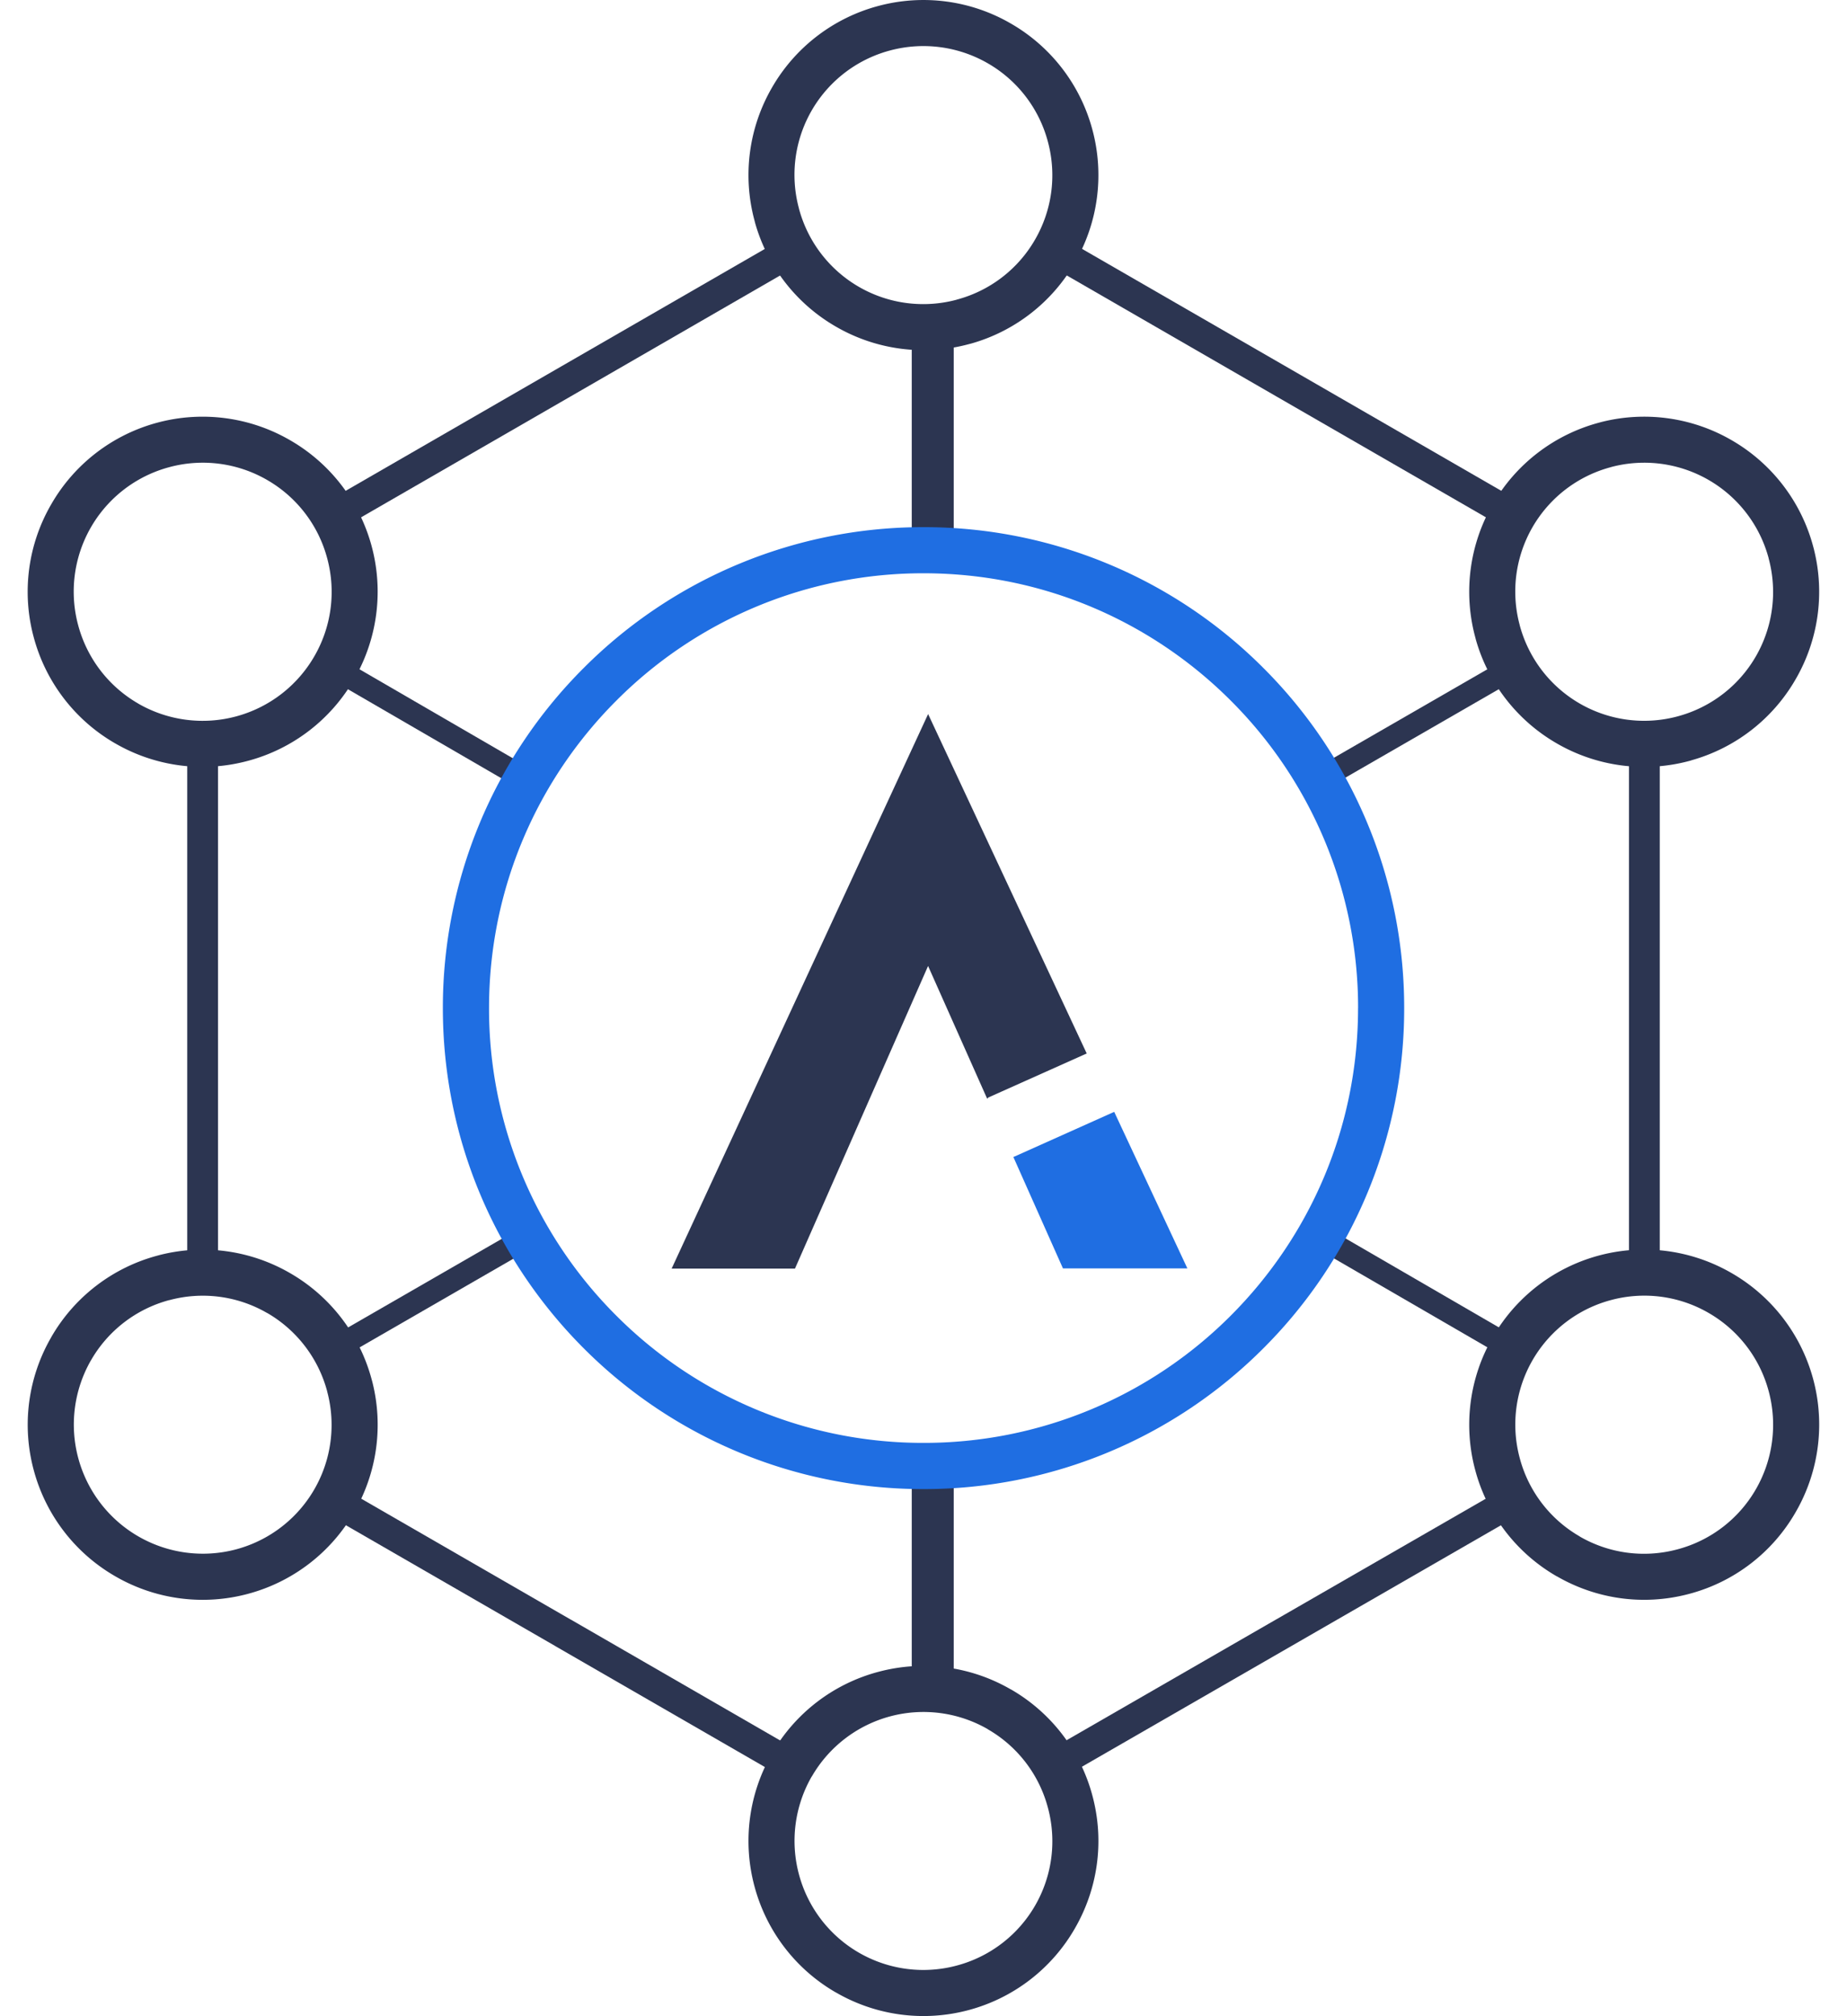 <svg xmlns="http://www.w3.org/2000/svg" width="44" height="48" viewBox="0 0 44 48"><path fill="#2c3551" d="M22.72 34.855v5.356h-1v-5.356zm0-27.065v5.355h-1V7.79zM31.543 29.187l4.629 2.684-.273.475-4.631-2.683zM8.092 15.66l4.63 2.685-.273.476-4.629-2.684zM12.747 29.668l-4.644 2.677-.273-.476 4.643-2.675zM36.18 16.134l-4.645 2.677-.272-.474 4.644-2.677zM4.46 30.289V17.706h.734v12.583zm14.222 12.045L13.23 39.19v-.001l-5.451-3.143.364-.633 5.452 3.144h.002l5.452 3.146zm17.54-6.29l-5.452 3.14-5.453 3.14-.365-.631 5.451-3.14h.001l5.453-3.139zm3.318-18.338v12.583h-.734V17.706zM25.317 5.66l5.453 3.144 5.452 3.145-.366.631-5.453-3.144-5.452-3.145zm-17.54 6.289l5.453-3.145 5.452-3.144.366.631-5.451 3.145-5.453 3.144z"/><path fill="#2c3551" d="M23.532 41.169a3.057 3.057 0 0 1 1.431 1.865 3.062 3.062 0 0 1-2.17 3.76 3.067 3.067 0 0 1-3.76-2.17 3.072 3.072 0 0 1 .304-2.33h.002a3.072 3.072 0 0 1 4.195-1.126zm-5.142.575v.002a4.153 4.153 0 0 0-.417 3.16 4.15 4.15 0 0 0 1.941 2.53h.002a4.153 4.153 0 0 0 3.16.418 4.153 4.153 0 0 0 2.53-1.944c.534-.923.716-2.05.418-3.16a4.15 4.15 0 0 0-1.941-2.53h-.003a4.149 4.149 0 0 0-3.16-.417 4.15 4.15 0 0 0-2.53 1.941zM24.963 3.373c.22.82.088 1.65-.305 2.33a3.057 3.057 0 0 1-1.865 1.43l-.003.002a3.065 3.065 0 0 1-3.758-2.172V4.96a3.063 3.063 0 0 1 2.17-3.758 3.072 3.072 0 0 1 2.333.307 3.056 3.056 0 0 1 1.428 1.864zM18.39 2.086a4.153 4.153 0 0 0-.417 3.16l.012.047v.002a4.154 4.154 0 0 0 1.93 2.482 4.156 4.156 0 0 0 3.162.417l.046-.012h.002a4.154 4.154 0 0 0 2.482-1.93V6.25a4.15 4.15 0 0 0 .417-3.16A4.153 4.153 0 0 0 24.08.56a4.149 4.149 0 0 0-3.16-.417 4.156 4.156 0 0 0-2.53 1.943zM38.165 10.043a4.155 4.155 0 0 1 3.085.436 4.161 4.161 0 0 1 1.944 2.53l.02.074v.003a4.148 4.148 0 0 1-.437 3.084 4.154 4.154 0 0 1-2.482 1.93l-.002.002-.046.013a4.156 4.156 0 0 1-3.163-.418 4.163 4.163 0 0 1-1.929-2.482v-.002l-.012-.046a4.152 4.152 0 0 1 .417-3.161 4.156 4.156 0 0 1 2.53-1.943l.072-.02zm.21 1.078l-.005.002a3.064 3.064 0 0 0-2.167 3.758v.003a3.068 3.068 0 0 0 3.757 2.172l.003-.001a3.064 3.064 0 0 0 2.17-3.762v-.005a3.068 3.068 0 0 0-3.759-2.167zM7.795 13.293c.22.82.087 1.652-.307 2.332a3.073 3.073 0 0 1-4.196 1.125v-.001a3.065 3.065 0 0 1-1.43-1.865 3.067 3.067 0 0 1 2.17-3.762 3.06 3.06 0 0 1 2.334.306 3.059 3.059 0 0 1 1.429 1.865zM1.22 12.007a4.143 4.143 0 0 0-.418 3.159 4.153 4.153 0 0 0 1.942 2.532h.001a4.15 4.15 0 0 0 3.16.416 4.15 4.15 0 0 0 2.531-1.943A4.158 4.158 0 0 0 6.91 10.48a4.156 4.156 0 0 0-3.16-.418 4.153 4.153 0 0 0-2.53 1.945zM42.135 33.123a3.074 3.074 0 0 1-.307 2.334 3.06 3.06 0 0 1-1.865 1.428c-.82.22-1.65.088-2.33-.305l.002-.001a3.055 3.055 0 0 1-1.431-1.865 3.067 3.067 0 0 1 2.17-3.762 3.055 3.055 0 0 1 2.331.306 3.06 3.06 0 0 1 1.43 1.865zm-6.575-1.286a4.152 4.152 0 0 0-.417 3.16 4.154 4.154 0 0 0 1.941 2.53h.003c.923.534 2.05.715 3.16.417A4.146 4.146 0 0 0 42.777 36a4.16 4.16 0 0 0-1.525-5.691 4.16 4.16 0 0 0-5.692 1.527zM3.825 29.873a4.155 4.155 0 0 1 3.088.438 4.158 4.158 0 0 1 1.941 2.53l.02.072v.002a4.152 4.152 0 0 1-.437 3.087 4.156 4.156 0 0 1-2.53 1.943 4.153 4.153 0 0 1-3.161-.418 4.156 4.156 0 0 1-1.943-2.53 4.149 4.149 0 0 1 .417-3.16v-.002a4.15 4.15 0 0 1 2.53-1.942l.072-.02zm.21 1.08h-.007a3.06 3.06 0 0 0-1.86 1.431v-.001a3.074 3.074 0 0 0 3.455 4.503 3.066 3.066 0 0 0 2.17-3.762v-.004a3.07 3.07 0 0 0-1.428-1.862h-.003a3.054 3.054 0 0 0-2.328-.305z"/><path fill="#1f6ee2" d="M32.352 24.001c0 2.859-1.159 5.446-3.032 7.32a10.321 10.321 0 0 1-7.319 3.03 10.319 10.319 0 0 1-7.32-3.03A10.317 10.317 0 0 1 11.65 24c0-2.859 1.159-5.447 3.033-7.32a10.314 10.314 0 0 1 7.32-3.032c2.858 0 5.445 1.159 7.318 3.033a10.319 10.319 0 0 1 3.032 7.32zm-18.448-8.097a11.416 11.416 0 0 0-3.354 8.097c0 3.162 1.283 6.024 3.354 8.097a11.418 11.418 0 0 0 8.097 3.353 11.42 11.42 0 0 0 8.097-3.353 11.418 11.418 0 0 0 3.353-8.097 11.42 11.42 0 0 0-3.353-8.097 11.419 11.419 0 0 0-8.097-3.354 11.419 11.419 0 0 0-8.097 3.354z"/><path fill="#1f6ee2" d="M24.17 27.533l-.03.01 1.182 2.654h2.964l-1.743-3.727z"/><path fill="#2c3551" d="M22.11 17L16 30.202h2.938l3.171-7.205 1.408 3.161.028-.03 2.343-1.048z"/></svg>
